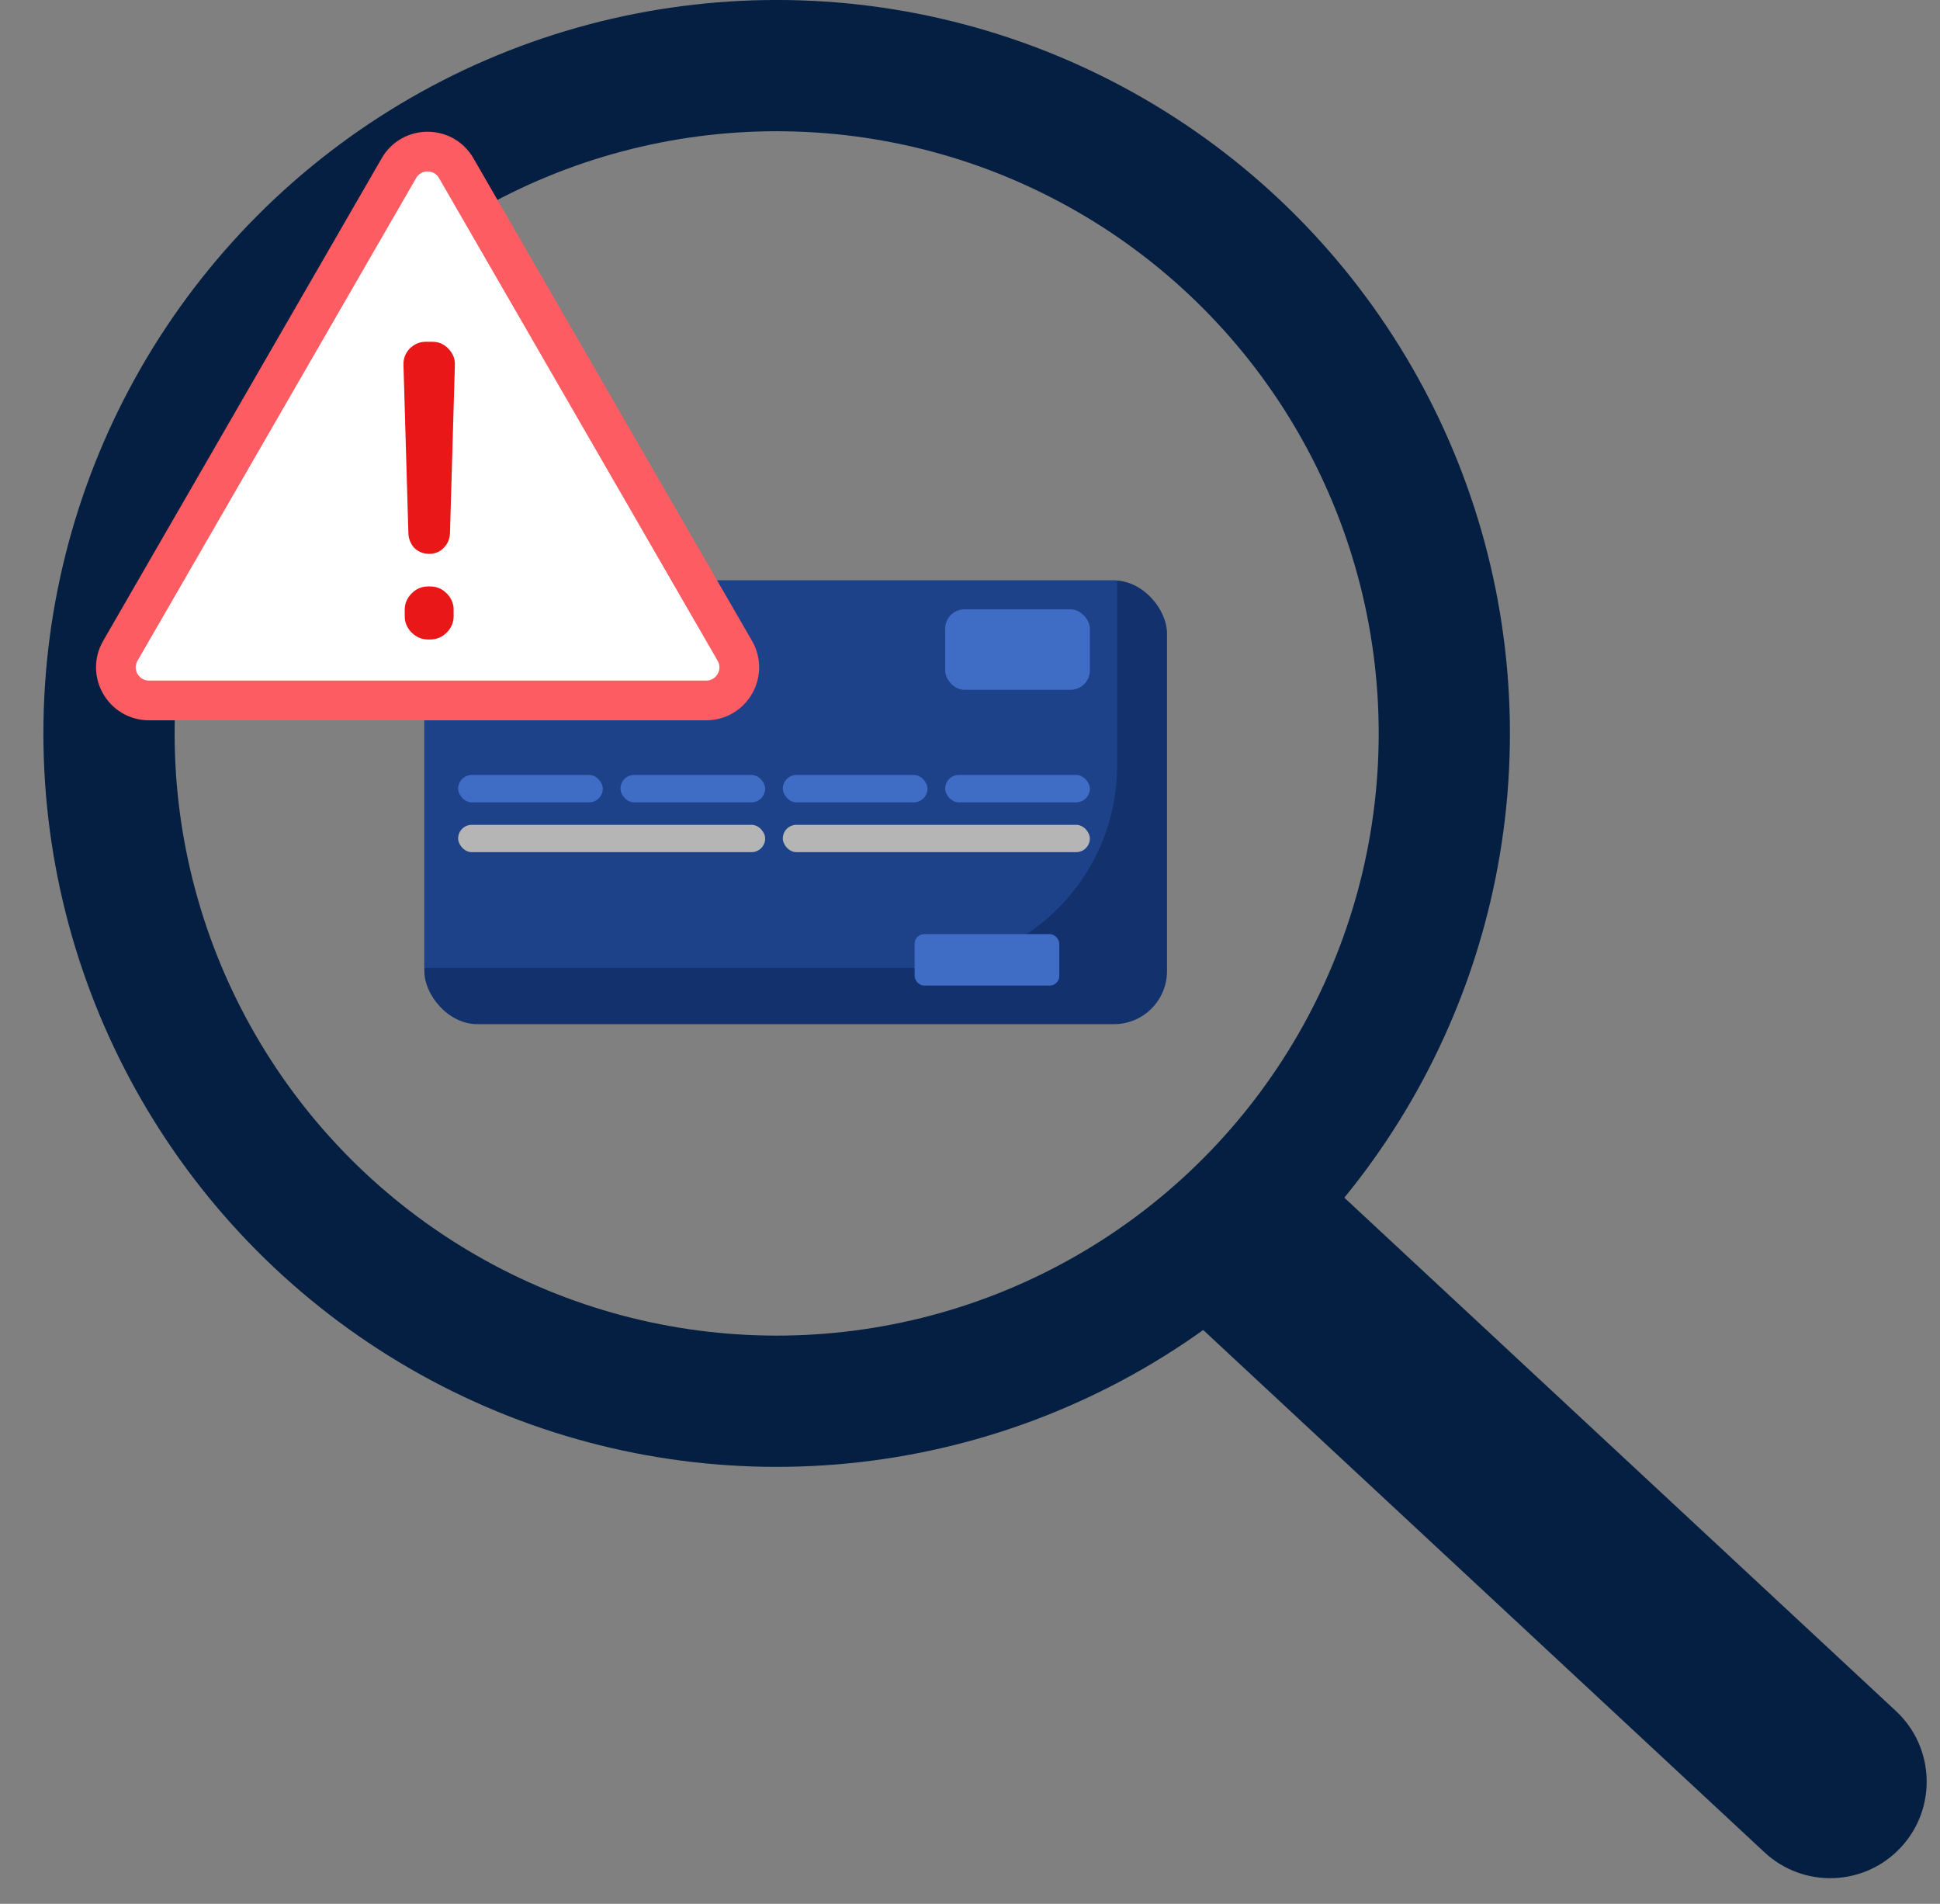 <svg width="53" height="52" viewBox="0 0 53 52" fill="none" xmlns="http://www.w3.org/2000/svg">
<rect x="0" y="0" width="53" height="52" fill="#808080" stroke="none"/>
<rect x="11.593" y="15.853" width="20.289" height="12.12" rx="1.449" fill="#13316D"/>
<path fill-rule="evenodd" clip-rule="evenodd" d="M30.52 15.856V20.903C30.52 23.959 28.043 26.437 24.987 26.437H11.593V17.302C11.593 16.502 12.242 15.853 13.042 15.853H30.433C30.462 15.853 30.491 15.854 30.52 15.856Z" fill="#1D428A"/>
<rect x="24.987" y="25.514" width="3.952" height="1.405" rx="0.263" fill="#3F6DC6" style="mix-blend-mode:multiply"/>
<circle cx="21.218" cy="20.032" r="18.24" stroke="#041F41" stroke-width="3.585"/>
<path d="M48.205 50.592C49.271 51.584 50.938 51.524 51.93 50.458C52.922 49.392 52.861 47.724 51.796 46.733L48.205 50.592ZM31.95 35.469L48.205 50.592L51.796 46.733L35.541 31.609L31.95 35.469Z" fill="#041F41"/>
<rect x="12.516" y="21.167" width="3.952" height="0.747" rx="0.373" fill="#3F6DC6"/>
<rect x="16.951" y="21.167" width="3.952" height="0.747" rx="0.373" fill="#3F6DC6"/>
<rect x="21.386" y="21.167" width="3.952" height="0.747" rx="0.373" fill="#3F6DC6"/>
<rect x="25.822" y="21.167" width="3.952" height="0.747" rx="0.373" fill="#3F6DC6"/>
<rect x="12.516" y="22.528" width="8.388" height="0.747" rx="0.373" fill="#B5B5B5"/>
<rect x="21.386" y="22.528" width="8.388" height="0.747" rx="0.373" fill="#B5B5B5"/>
<rect x="25.822" y="16.644" width="3.952" height="2.196" rx="0.527" fill="#3F6DC6"/>
<path d="M12.464 4.593L20.075 17.775C20.423 18.378 19.988 19.131 19.292 19.131H4.071C3.375 19.131 2.94 18.378 3.288 17.775L10.898 4.593C11.246 3.99 12.116 3.99 12.464 4.593Z" fill="white" stroke="#FD5C63" stroke-width="1.085"/>
<path d="M12.115 14.971C12.011 15.075 11.881 15.127 11.725 15.127C11.569 15.127 11.435 15.075 11.324 14.971C11.22 14.86 11.164 14.726 11.157 14.57L11.023 9.97C11.016 9.799 11.072 9.651 11.19 9.524C11.317 9.398 11.465 9.335 11.636 9.335H11.814C11.985 9.335 12.13 9.398 12.249 9.524C12.375 9.651 12.434 9.799 12.427 9.97L12.293 14.57C12.286 14.726 12.226 14.86 12.115 14.971ZM11.758 16.018C11.929 16.018 12.078 16.081 12.204 16.208C12.33 16.334 12.393 16.483 12.393 16.653V16.831C12.393 17.002 12.33 17.151 12.204 17.277C12.078 17.403 11.929 17.466 11.758 17.466H11.692C11.521 17.466 11.372 17.403 11.246 17.277C11.12 17.151 11.057 17.002 11.057 16.831V16.653C11.057 16.483 11.12 16.334 11.246 16.208C11.372 16.081 11.521 16.018 11.692 16.018H11.758Z" fill="#E91717"/>
</svg>
